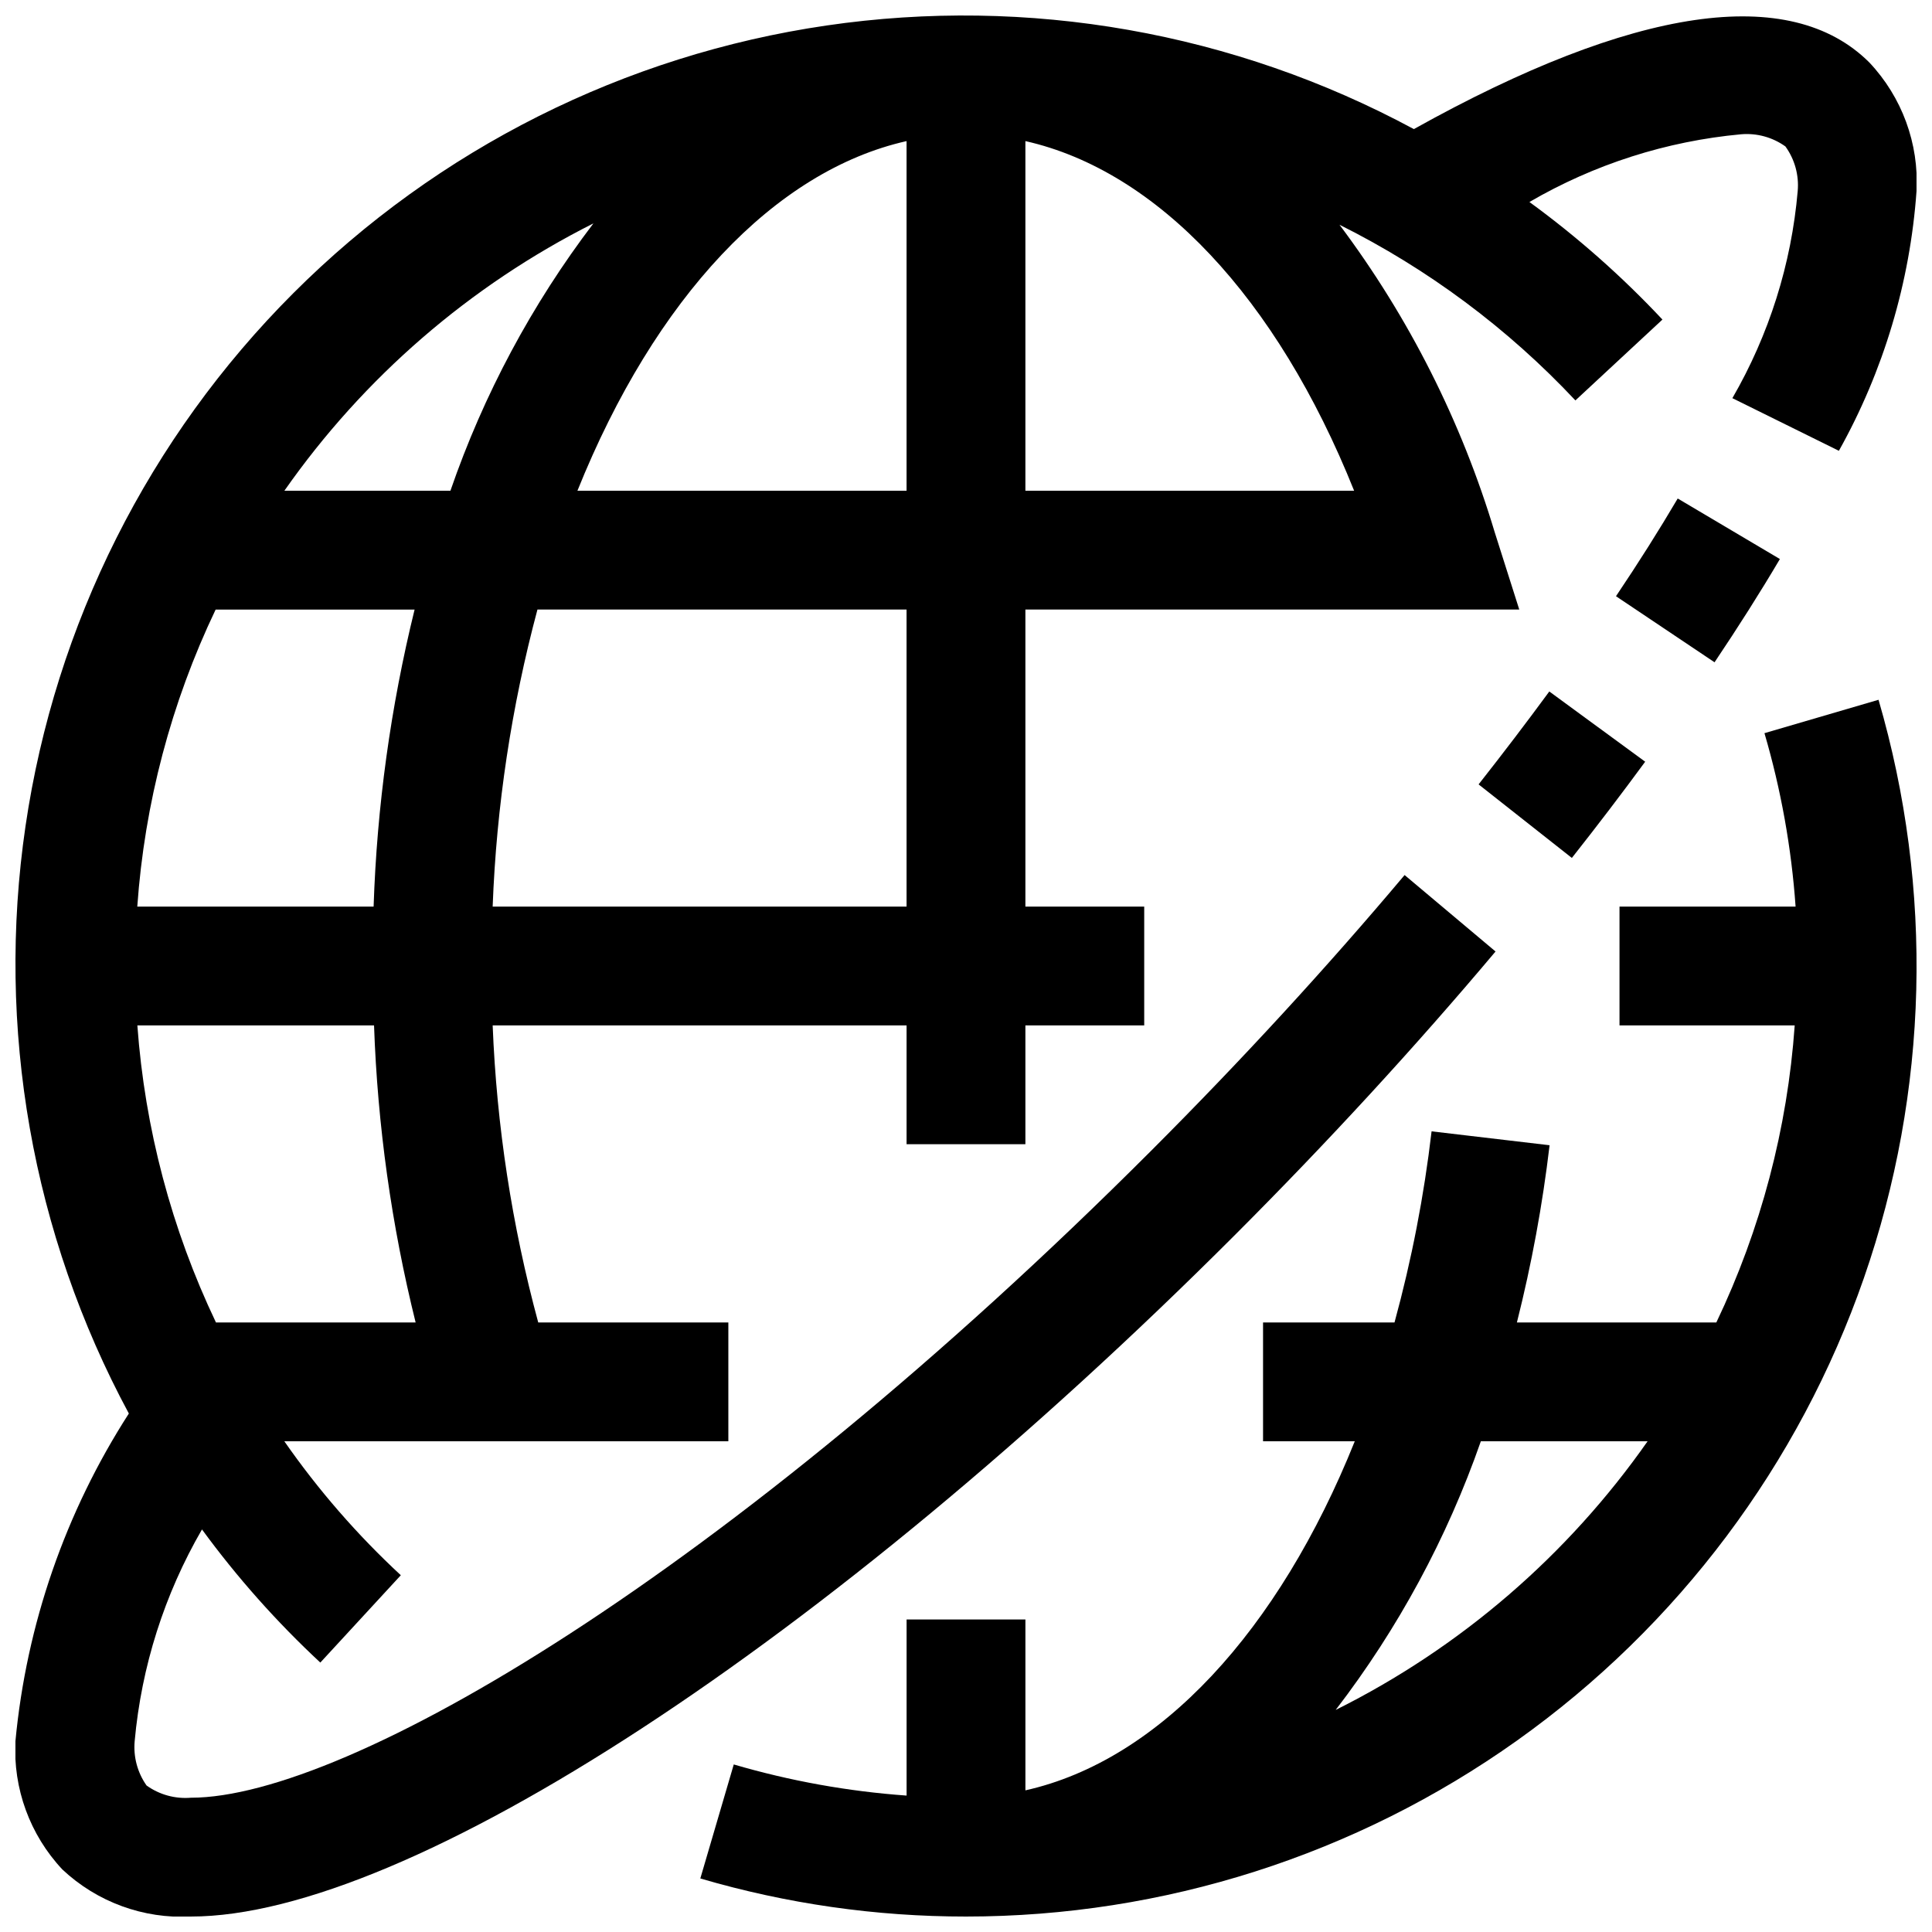 <?xml version="1.0" encoding="UTF-8"?>
<!-- Uploaded to: ICON Repo, www.svgrepo.com, Generator: ICON Repo Mixer Tools -->
<svg width="800px" height="800px" version="1.1" viewBox="144 144 512 512" xmlns="http://www.w3.org/2000/svg">
 <defs>
  <clipPath id="b">
   <path d="m329 329h322.9v322.9h-322.9z"/>
  </clipPath>
  <clipPath id="a">
   <path d="m148.09 148.09h503.81v503.81h-503.81z"/>
  </clipPath>
 </defs>
 <g clip-path="url(#b)">
  <path d="m641.83 329.45-30.23 8.848c4.387 14.98 7.152 30.387 8.25 45.957h-46.664v31.488h46.43c-1.926 27.309-8.969 54.016-20.766 78.719h-52.855c3.898-15.449 6.789-31.137 8.66-46.961l-31.27-3.684v-0.004c-2 17.105-5.285 34.039-9.824 50.648h-34.84v31.488h24.309c-20.152 50.223-51.719 84.562-87.285 92.512v-45.277h-31.488v46.664c-15.516-1.109-30.871-3.875-45.801-8.25l-8.863 30.211v0.004c22.867 6.707 46.578 10.105 70.41 10.09 52.328 0 103.36-16.293 146-46.621s74.785-73.184 91.957-122.61c17.172-49.434 18.523-102.98 3.871-153.22zm-143.82 267.65h-0.004c16.52-21.516 29.496-45.535 38.434-71.148h44.195-0.004c-21.184 30.238-49.582 54.707-82.625 71.18z"/>
 </g>
 <path d="m615.69 292.15-27.078-16.043c-4.945 8.398-10.395 17.031-16.359 25.898l26.121 17.508c6.297-9.383 12.105-18.531 17.316-27.363z"/>
 <path d="m535.84 351.87 24.719 19.492c6.812-8.629 13.289-17.129 19.43-25.504l-25.41-18.609c-5.926 8.07-12.168 16.277-18.738 24.621z"/>
 <g clip-path="url(#a)">
  <path d="m540.34 396.16-24.105-20.262c-20.609 24.496-43.219 49.105-67.227 73.117-112.5 112.52-213.14 171.4-254.41 171.4-4.18 0.352-8.352-0.797-11.762-3.242-2.406-3.418-3.523-7.582-3.148-11.746 1.793-19.777 7.883-38.926 17.84-56.109 9.312 12.727 19.812 24.539 31.359 35.281l21.332-23.145h0.004c-11.539-10.688-21.891-22.594-30.875-35.504h117.67v-31.488h-50.383c-6.969-25.703-11.02-52.109-12.074-78.719h109.69v31.488h31.488v-31.488h31.488v-31.488h-31.488v-78.719h130.88l-6.5-20.469c-8.816-29.375-22.742-56.965-41.141-81.508 23.434 11.691 44.605 27.457 62.52 46.555l23.066-21.426c-10.75-11.465-22.551-21.898-35.25-31.156 17.164-10 36.312-16.125 56.094-17.949 4.176-0.355 8.34 0.789 11.746 3.227 2.465 3.414 3.621 7.598 3.258 11.793-1.672 19.355-7.586 38.102-17.316 54.914l28.23 13.949h-0.004c11.836-21.164 18.863-44.676 20.578-68.863 0.656-12.57-3.856-24.859-12.484-34.023-20.988-20.973-62.363-14.926-120.73 17.633-47.586-25.656-102.18-35.285-155.67-27.453-53.492 7.828-103.04 32.699-141.27 70.918-38.234 38.219-63.129 87.75-70.984 141.24-7.856 53.488 1.75 108.09 27.383 155.68-16.82 26.117-27.129 55.887-30.055 86.812-0.656 12.562 3.836 24.848 12.438 34.023 9.184 8.625 21.488 13.129 34.07 12.469 57.465 0 168.65-72.578 276.67-180.62 24.652-24.668 47.875-49.938 69.066-75.129zm-124.6-214.77c34.938 7.871 66.613 41.453 87.113 92.652l-87.113 0.004zm-214.51 313.07c-11.781-24.715-18.844-51.41-20.828-78.719h62.723c0.93 26.551 4.621 52.934 11.02 78.719zm183.02-110.21h-109.69c1-26.602 4.984-53.004 11.871-78.719h97.816zm0-202.86v92.656h-87.223c20.594-51.199 52.32-84.797 87.223-92.656zm-82.984 21.809c-16.32 21.449-29.109 45.367-37.898 70.848h-44.004c21.02-30.027 49.16-54.371 81.902-70.848zm-100.12 102.34h52.727c-6.344 25.789-9.984 52.172-10.863 78.719h-62.629c1.922-27.309 8.969-54.016 20.766-78.719z"/>
 </g>
</svg>